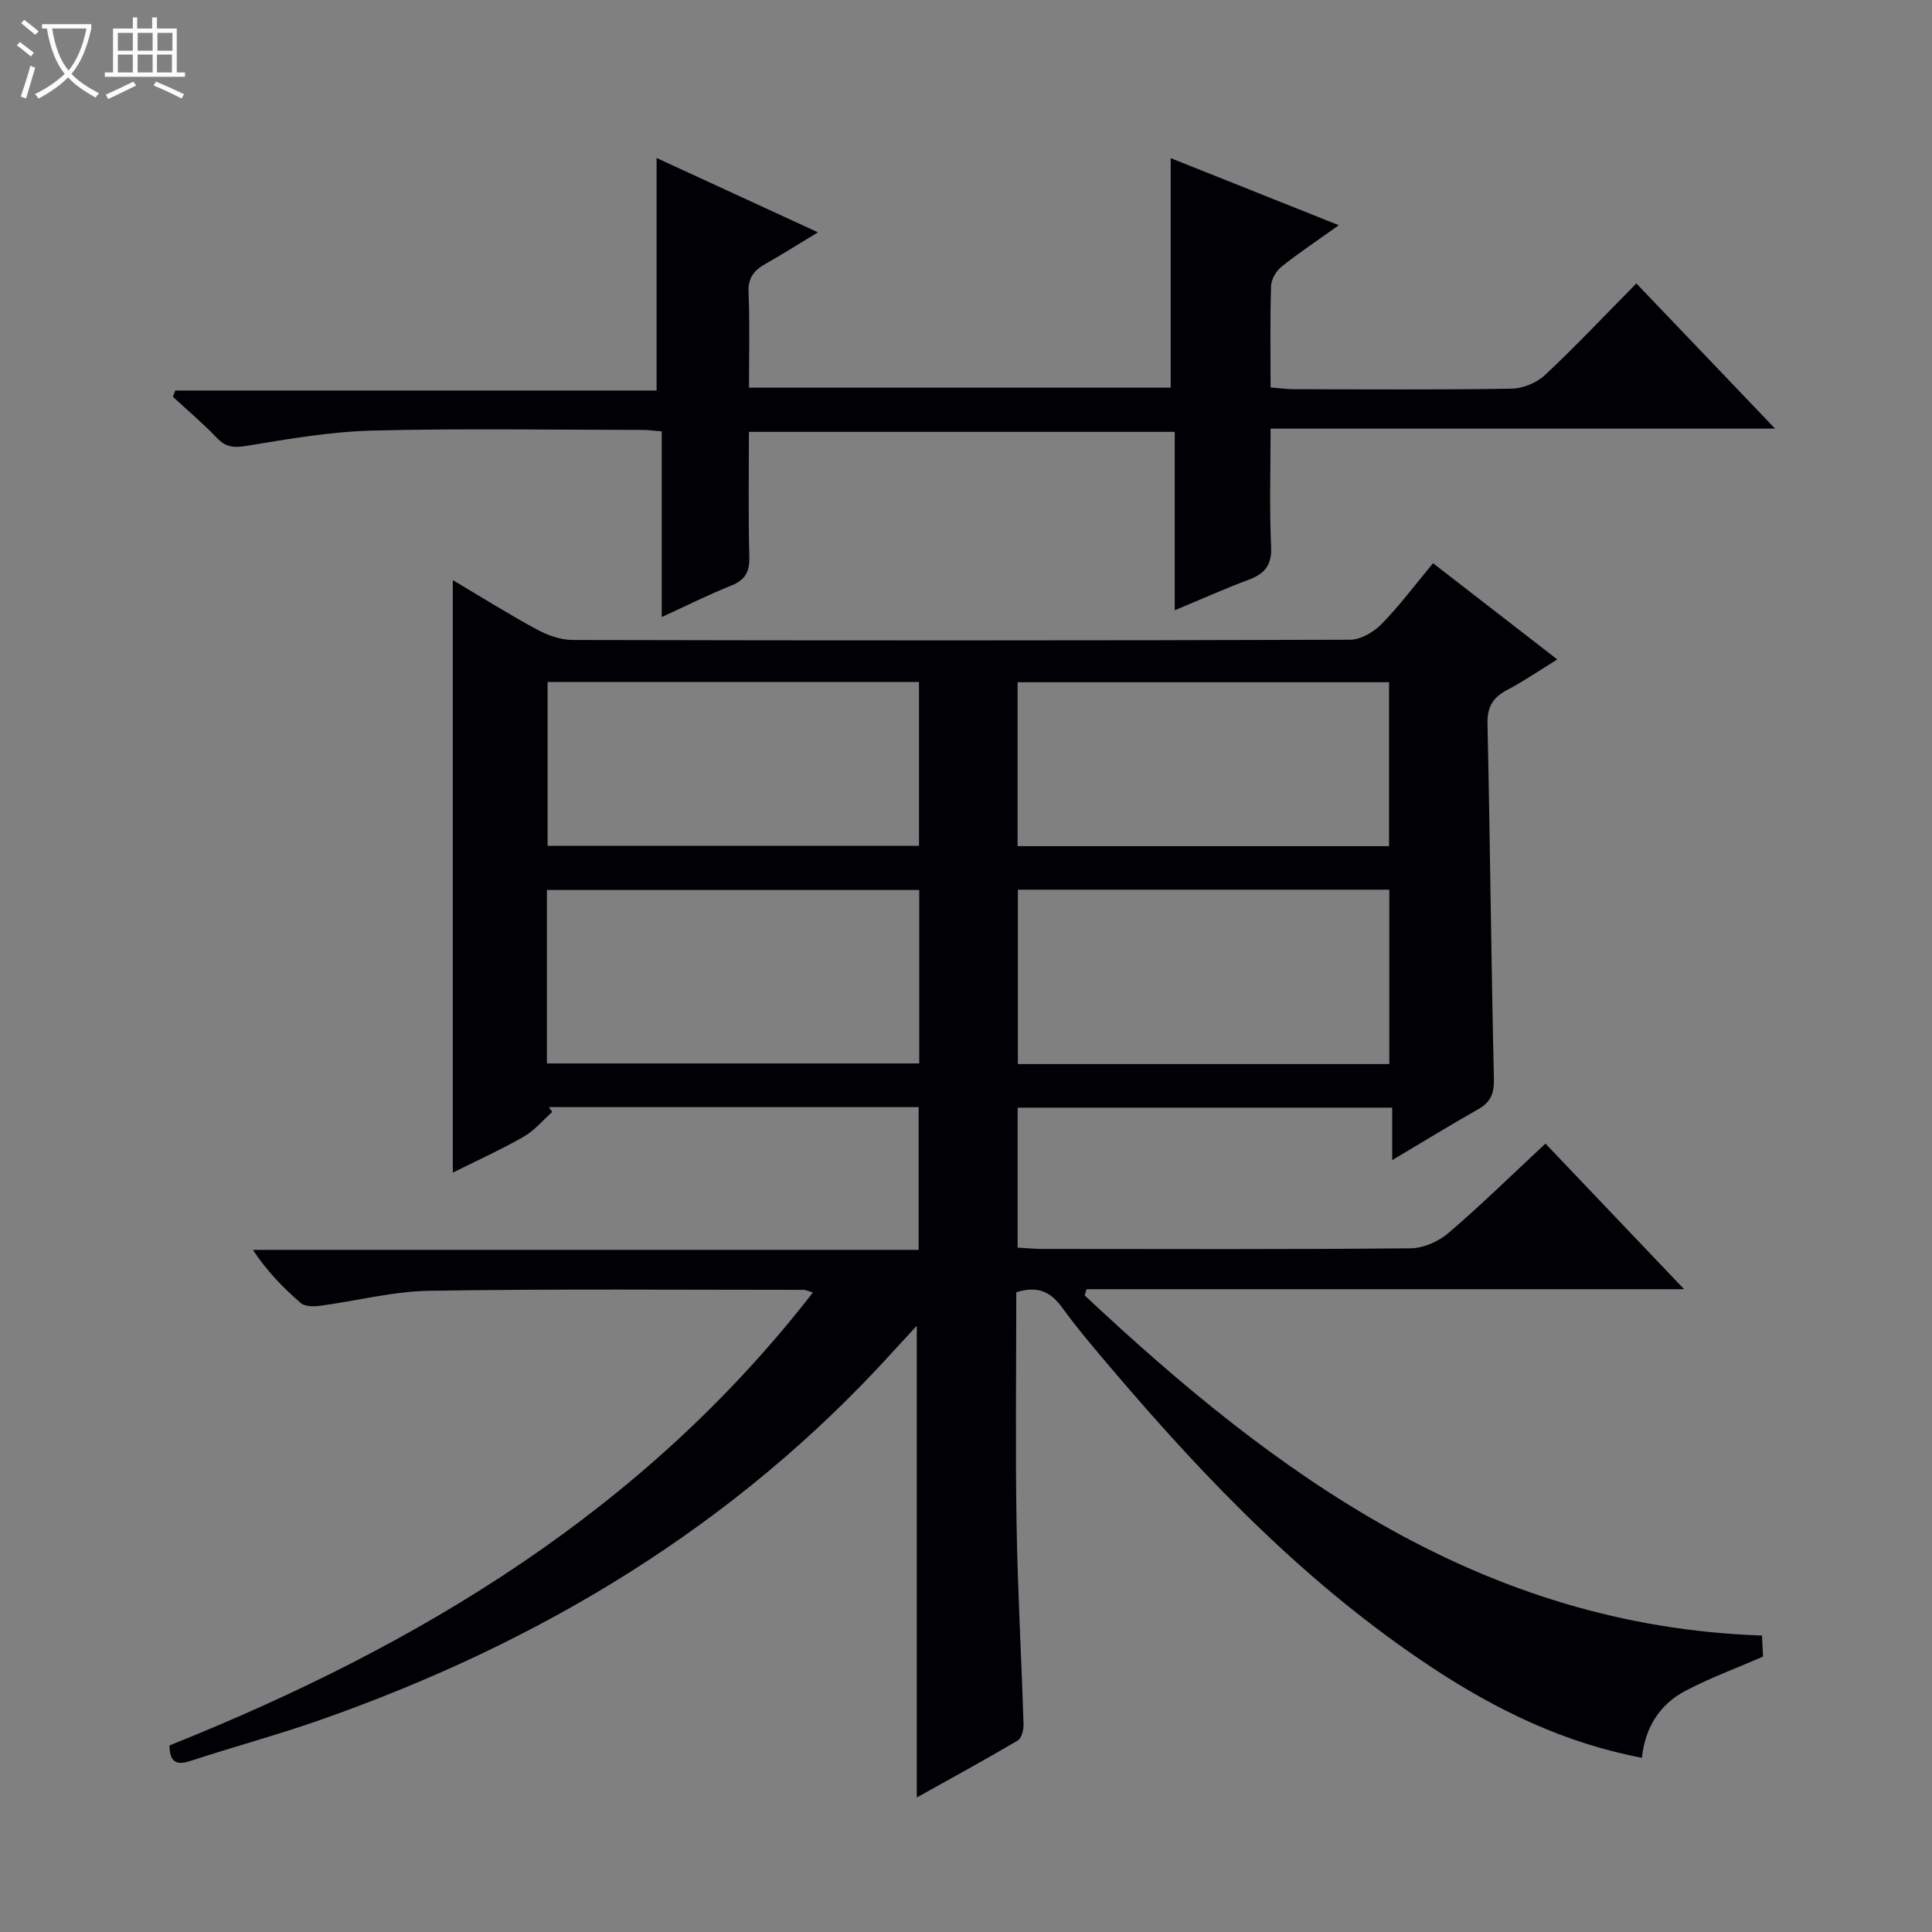 <svg enable-background="new 0 0 400 400" viewBox="0 0 400 400" xmlns="http://www.w3.org/2000/svg"><rect x="0" y="0" width="400" height="400" fill="#808080" stroke="none"/><path d="m6.4 11.7c-1-.8-1.9-1.6-2.9-2.3l.6-.7c.9.7 1.9 1.4 2.9 2.2zm-2.1 8.3c.7-2.1 1.4-4.2 2-6.4.2.1.6.3 1 .4-.7 2.3-1.3 4.4-1.9 6.4zm3-12.8c-1.1-.9-2.1-1.7-2.9-2.4l.6-.7c1 .8 2 1.5 3 2.4zm1.4-1.3v-.9h10.2v.9c-.9 4.2-2.3 7.3-4.1 9.4 1.3 1.4 3.2 2.7 5.7 4-.2.2-.4.5-.7.9-2.5-1.4-4.4-2.7-5.7-4.2-1.4 1.5-3.5 3-6.1 4.4 0 0 0 0-.1-.1-.3-.4-.5-.7-.7-.8 2.7-1.3 4.7-2.8 6.2-4.2-1.8-2.2-3-5.3-3.7-9.4zm9.2 0h-7.1c.6 3.8 1.7 6.7 3.4 8.7 1.7-2.1 2.9-4.8 3.7-8.7z" fill="#fcfbfa"/><path d="m31.6 3.6h.9v2.3h4.1v9.1h1.7v.9h-16.6v-.9h1.7v-9.1h4.1v-2.3h.9v2.3h3.1v-2.3zm-4 13.3.6.8c-1.9.9-3.8 1.9-5.8 2.8-.2-.3-.3-.6-.5-.9 2-.9 3.9-1.8 5.7-2.7zm-3.2-10.1v3.7h3.1v-3.7zm0 4.5v3.7h3.1v-3.7zm4.1-4.5v3.7h3.1v-3.7zm0 4.5v3.7h3.1v-3.7zm9.1 9.1c-2.1-1.1-4.1-2-5.8-2.7l.5-.8c2.2.9 4.1 1.8 5.8 2.6zm-1.9-13.6h-3.1v3.7h3.1zm-3.2 4.5v3.7h3.1v-3.7z" fill="#fcfbfa"/><g fill="#010105"><path d="m210.41 267.55c0 16.11-.2 32.09.06 48.07.23 13.79 1.01 27.58 1.44 41.37.04 1.14-.4 2.9-1.21 3.38-6.96 4.09-14.05 7.96-20.89 11.78 0-32.68 0-64.89 0-97.66-1.75 1.9-3.37 3.63-4.97 5.39-32.63 36-72.9 60.16-118.38 76.16-8.92 3.14-18.07 5.6-27.05 8.55-3.21 1.06-4.26-.07-4.33-3.21 51.71-20.71 98.23-48.66 133.23-93.79-1.05-.31-1.48-.54-1.9-.54-25.83 0-51.67-.22-77.5.19-7.57.12-15.1 2.11-22.66 3.11-1.3.17-3.1.18-3.96-.56-3.62-3.12-6.97-6.55-9.94-11.02h137.85c0-10.23 0-19.78 0-29.55-25.67 0-51.12 0-76.57 0 .24.33.47.67.71 1-1.97 1.74-3.72 3.87-5.96 5.15-4.73 2.7-9.72 4.95-14.63 7.41 0-40.91 0-81.61 0-122.67 5.7 3.38 11.43 6.98 17.37 10.2 2.23 1.21 4.92 2.18 7.4 2.19 53.67.12 107.33.13 161-.05 2.21-.01 4.88-1.58 6.51-3.24 3.71-3.79 6.9-8.08 10.67-12.6 8.46 6.55 16.82 13.03 25.72 19.92-3.7 2.28-6.92 4.5-10.36 6.31-2.97 1.56-4.17 3.5-4.09 7.02.54 24.47.75 48.95 1.33 73.42.07 3.12-.65 4.91-3.29 6.4-5.77 3.26-11.42 6.74-17.77 10.51 0-3.85 0-7.2 0-10.86-26.11 0-51.68 0-77.55 0v28.98c1.82.1 3.58.27 5.34.27 25.33.02 50.67.11 76-.13 2.64-.02 5.77-1.39 7.81-3.13 6.81-5.83 13.22-12.11 20.13-18.55 9.44 9.92 18.67 19.6 28.7 30.14-42.01 0-82.86 0-123.71 0-.13.43-.26.86-.39 1.29 39.67 37.23 82.42 68.45 140.23 70.42.09 1.79.16 3.25.22 4.36-5.58 2.43-11.02 4.42-16.09 7.1-5.27 2.79-8.32 7.5-8.99 13.85-16.05-3.04-30.11-9.89-43.34-18.61-25.56-16.85-46.61-38.57-66.29-61.74-3.56-4.19-7.14-8.37-10.37-12.81-2.32-3.22-4.97-4.66-9.53-3.22zm-97.18-47.38h77.09c0-12.17 0-23.92 0-35.91-25.8 0-51.33 0-77.09 0zm174.41.13c0-12.26 0-24.15 0-36.1-25.77 0-51.19 0-76.9 0v36.1zm-174.27-79.11v33.93h76.9c0-11.56 0-22.65 0-33.93-25.73 0-51.14 0-76.9 0zm97.31 34h76.91c0-11.62 0-22.83 0-33.94-25.82 0-51.23 0-76.91 0z"/><path d="m155.07 80.26h87.31c0-15.67 0-31.21 0-47.52 11.37 4.54 22.71 9.06 34.81 13.89-4.45 3.18-8.3 5.74-11.89 8.61-1.1.88-2.09 2.6-2.14 3.96-.22 6.81-.1 13.64-.1 21.02 1.78.14 3.35.36 4.93.36 14.99.03 29.99.14 44.98-.11 2.34-.04 5.18-1.21 6.9-2.82 6.32-5.91 12.26-12.22 18.92-18.97 9.49 9.93 18.74 19.61 28.72 30.06-35.18 0-69.48 0-104.45 0 0 8.53-.25 16.47.11 24.39.18 3.87-1.31 5.66-4.67 6.91-4.95 1.84-9.78 4.02-15.28 6.31 0-12.5 0-24.52 0-36.94-29.55 0-58.57 0-88.16 0 0 8.66-.15 17.27.08 25.87.08 3.13-.86 4.82-3.79 5.98-4.6 1.83-9.03 4.06-14.34 6.49 0-13.16 0-25.65 0-38.44-1.74-.14-2.85-.3-3.97-.3-18.66-.01-37.33-.34-55.97.14-8.74.22-17.48 1.76-26.14 3.18-2.62.43-4.23.22-6.05-1.69-2.86-3-6.05-5.68-9.09-8.5.17-.43.33-.86.5-1.29h99.65c0-16.46 0-32.13 0-48.14 10.65 4.9 21.58 9.94 33.41 15.39-4.21 2.54-7.51 4.64-10.92 6.56-2.36 1.33-3.57 2.9-3.45 5.88.27 6.45.09 12.92.09 19.72z"/></g></svg>